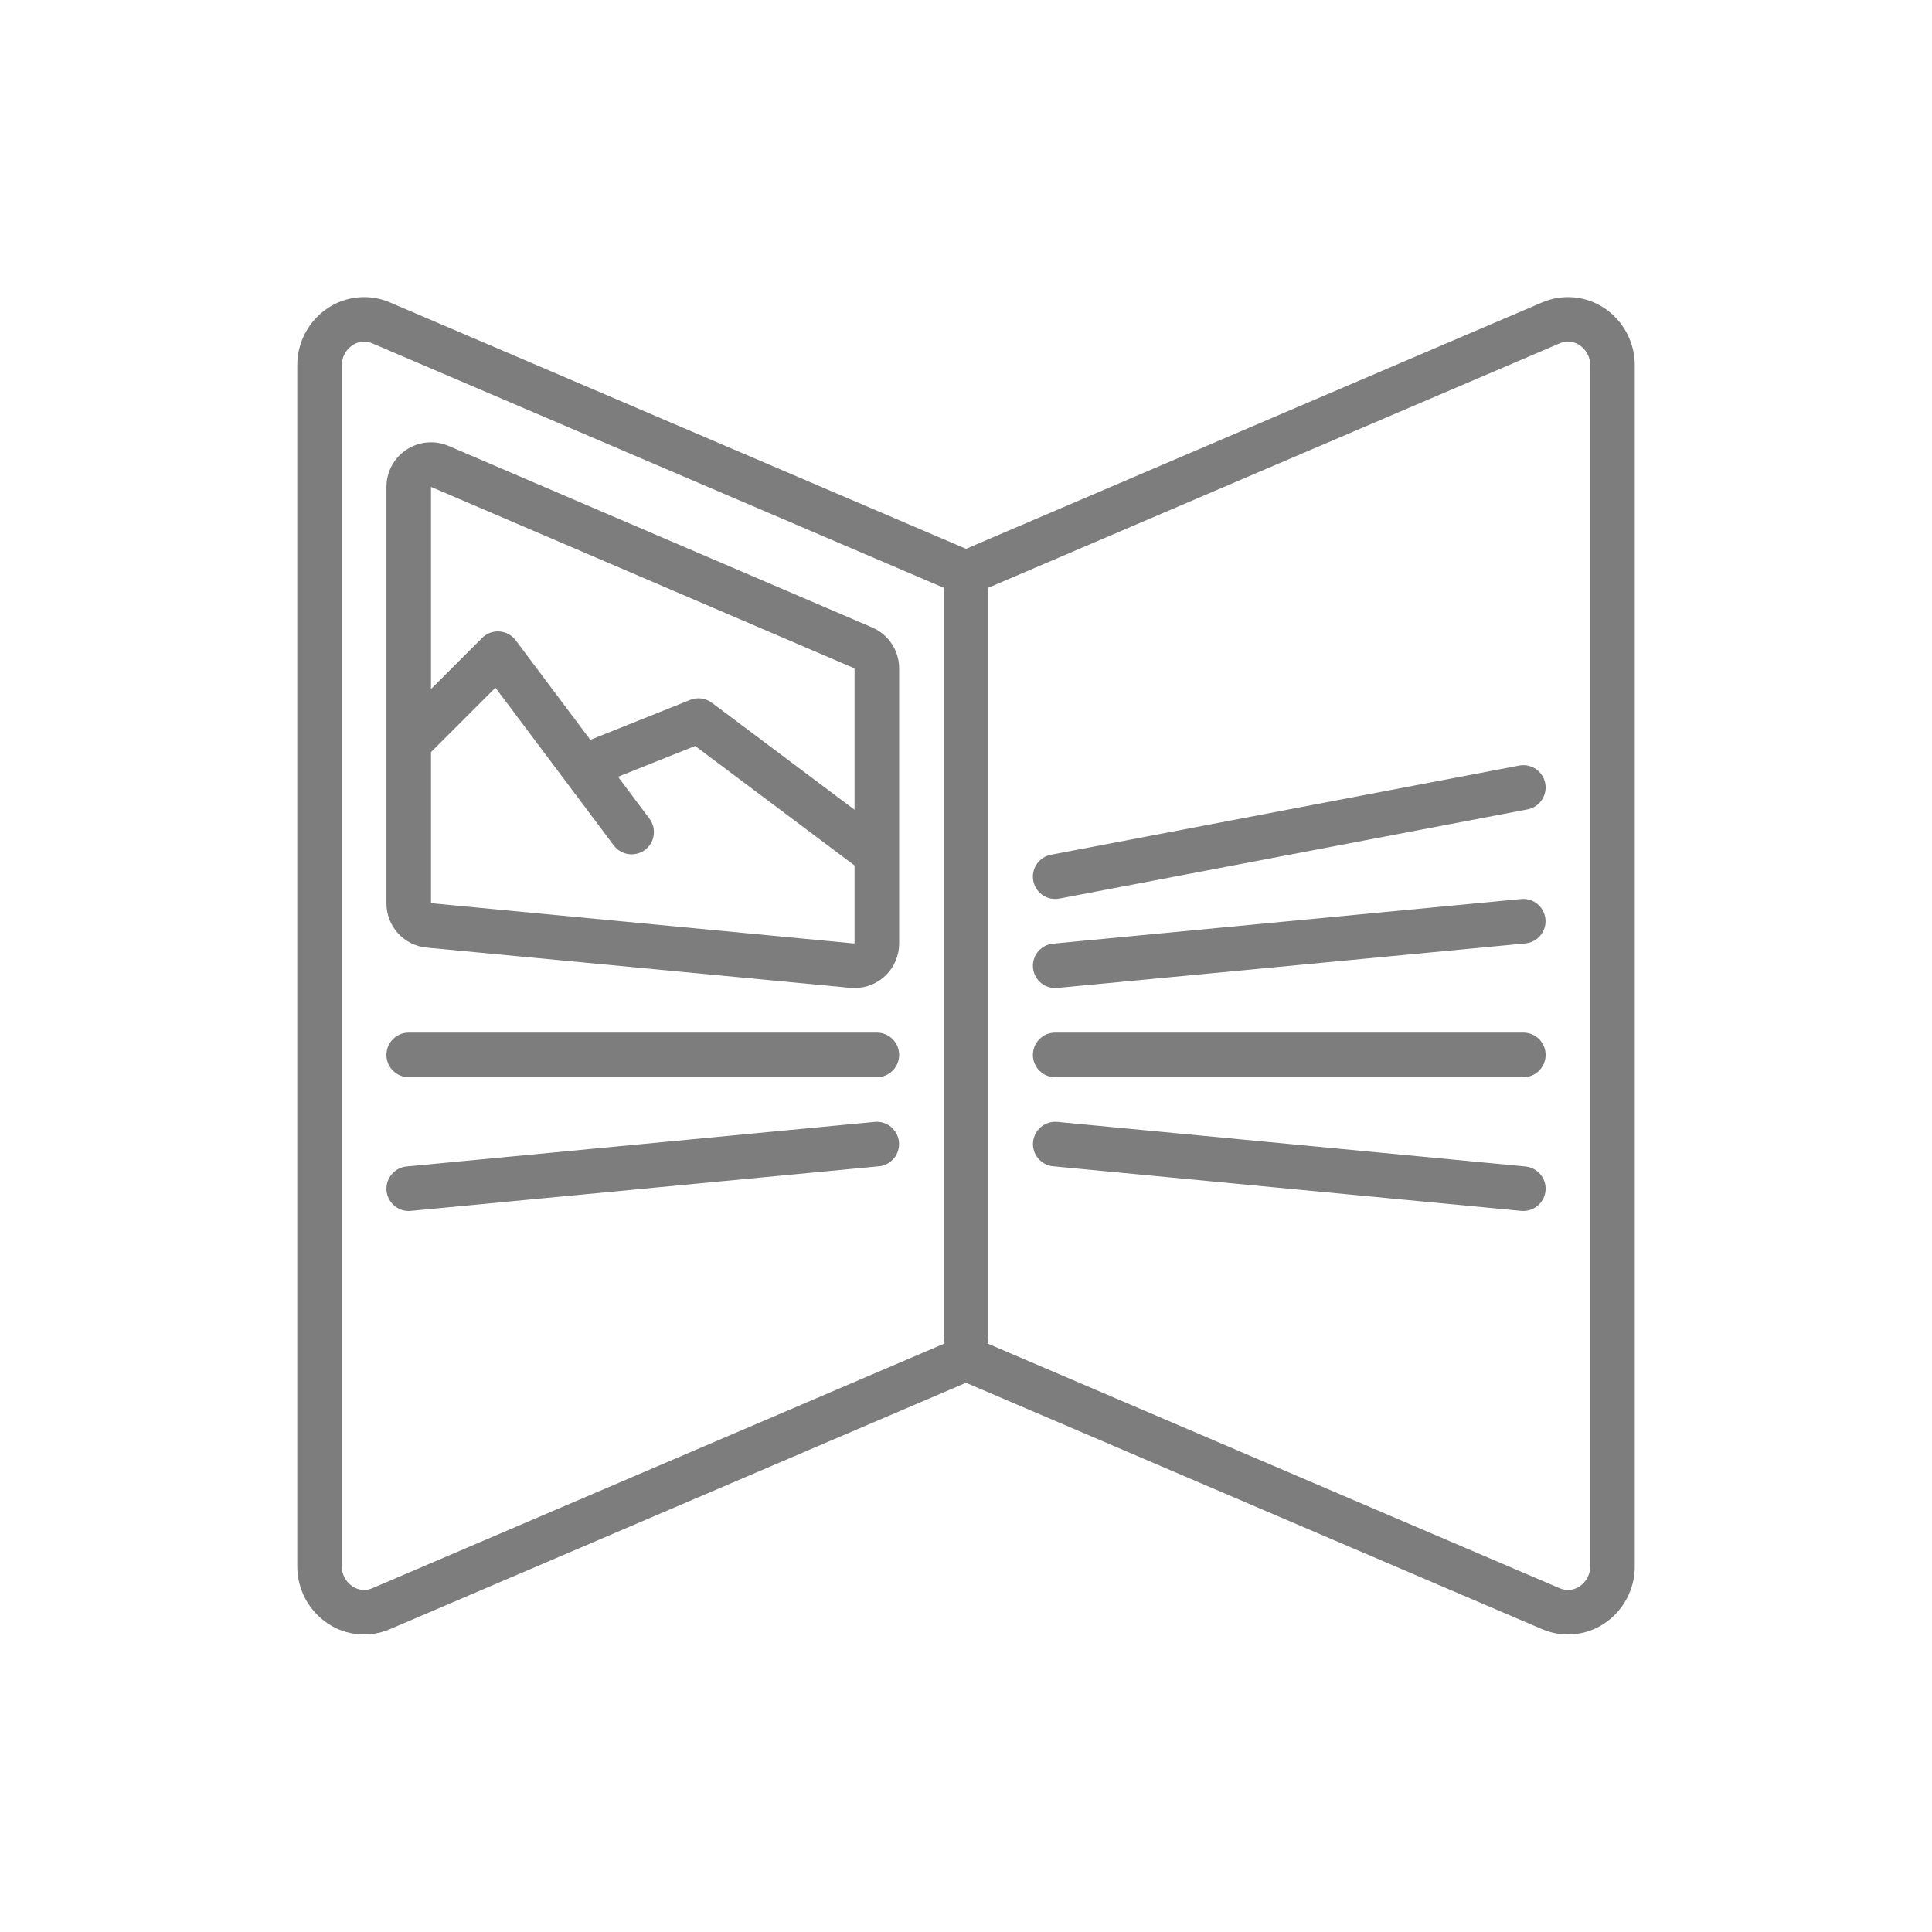 <?xml version="1.0" encoding="utf-8"?>
<!-- Generator: Adobe Illustrator 16.0.3, SVG Export Plug-In . SVG Version: 6.00 Build 0)  -->
<!DOCTYPE svg PUBLIC "-//W3C//DTD SVG 1.1//EN" "http://www.w3.org/Graphics/SVG/1.1/DTD/svg11.dtd">
<svg version="1.1" id="_x31_0.Printing_Solutions" xmlns="http://www.w3.org/2000/svg" xmlns:xlink="http://www.w3.org/1999/xlink"
	 x="0px" y="0px" width="65px" height="65px" viewBox="0 0 65 65" enable-background="new 0 0 65 65" xml:space="preserve">
<g>
	<g>
		<g>
			<path fill="#7D7D7D" d="M53.97,10.362c-0.62-0.41-1.404-0.481-2.087-0.188l-19.382,8.29l-19.383-8.29
				c-0.683-0.293-1.467-0.222-2.086,0.188c-0.648,0.431-1.036,1.158-1.031,1.937v40.388c-0.005,0.778,0.383,1.506,1.031,1.937
				c0.619,0.411,1.403,0.481,2.086,0.188l19.383-8.29l19.382,8.29c0.683,0.293,1.467,0.222,2.087-0.188
				c0.647-0.431,1.035-1.158,1.03-1.937V12.299C55.005,11.521,54.617,10.793,53.97,10.362z M12.528,53.433
				c-0.219,0.097-0.473,0.073-0.67-0.062c-0.229-0.152-0.363-0.41-0.357-0.685V12.299c-0.006-0.274,0.129-0.532,0.357-0.685
				c0.115-0.077,0.251-0.119,0.39-0.121c0.097,0.001,0.192,0.021,0.28,0.06l19.223,8.222v25.277c0.004,0.05,0.015,0.099,0.029,0.146
				L12.528,53.433z M53.501,52.687c0.005,0.274-0.13,0.532-0.357,0.685c-0.198,0.134-0.451,0.157-0.671,0.062l-19.252-8.234
				c0.016-0.048,0.025-0.097,0.03-0.146V19.774l19.222-8.222c0.22-0.097,0.473-0.073,0.671,0.062
				c0.228,0.152,0.362,0.41,0.357,0.685V52.687L53.501,52.687z"/>
			<path fill="#7D7D7D" d="M29.341,21.109l-14.249-6.106c-0.464-0.199-0.996-0.151-1.417,0.126s-0.674,0.748-0.674,1.252v14.006
				c-0.003,0.775,0.586,1.424,1.357,1.494l14.25,1.354c0.048,0.004,0.095,0.006,0.142,0.006c0.397,0.001,0.779-0.157,1.061-0.438
				c0.282-0.281,0.44-0.662,0.44-1.06v-9.256C30.251,21.888,29.894,21.345,29.341,21.109z M28.751,31.744l-14.25-1.357v-5.083
				l2.168-2.168l3.981,5.308c0.249,0.331,0.719,0.398,1.051,0.15c0.331-0.249,0.397-0.719,0.149-1.05l-1.057-1.41l2.594-1.037
				l5.363,4.021V31.744L28.751,31.744z M28.751,27.244l-4.801-3.601c-0.209-0.156-0.485-0.193-0.728-0.097l-3.361,1.345
				l-2.511-3.349c-0.13-0.174-0.33-0.282-0.547-0.298c-0.217-0.014-0.429,0.065-0.583,0.218l-1.72,1.72v-6.802l14.25,6.107V27.244
				L28.751,27.244z"/>
			<path fill="#7D7D7D" d="M29.501,34.741h-15.75c-0.415,0-0.75,0.336-0.75,0.75c0,0.415,0.335,0.75,0.75,0.75h15.75
				c0.414,0,0.75-0.335,0.75-0.75C30.251,35.077,29.915,34.741,29.501,34.741z"/>
			<path fill="#7D7D7D" d="M29.43,37.745L29.43,37.745l-15.75,1.5c-0.398,0.038-0.696,0.382-0.678,0.781
				c0.019,0.4,0.348,0.715,0.748,0.716c0.023,0,0.048-0.002,0.072-0.004l15.75-1.5c0.411-0.04,0.712-0.406,0.673-0.817
				S29.842,37.707,29.43,37.745z"/>
			<path fill="#7D7D7D" d="M51.251,34.741h-15.75c-0.415,0-0.75,0.336-0.75,0.75c0,0.415,0.335,0.75,0.75,0.75h15.75
				c0.414,0,0.75-0.335,0.75-0.75C52.001,35.077,51.665,34.741,51.251,34.741z"/>
			<path fill="#7D7D7D" d="M35.5,33.241c0.023,0,0.048-0.001,0.071-0.003l15.75-1.498c0.412-0.039,0.713-0.406,0.674-0.817
				c-0.039-0.412-0.403-0.714-0.815-0.676l-15.75,1.501c-0.398,0.037-0.696,0.38-0.678,0.78C34.771,32.928,35.1,33.241,35.5,33.241z
				"/>
			<path fill="#7D7D7D" d="M51.11,25.757l-15.75,3c-0.38,0.072-0.643,0.422-0.606,0.807c0.036,0.386,0.359,0.68,0.746,0.681
				c0.048-0.001,0.095-0.005,0.142-0.014l15.75-3c0.406-0.078,0.674-0.471,0.596-0.877C51.91,25.946,51.517,25.679,51.11,25.757z"/>
			<path fill="#7D7D7D" d="M51.321,39.245l-15.75-1.5c-0.411-0.038-0.776,0.264-0.815,0.676c-0.039,0.411,0.263,0.777,0.674,0.817
				l15.75,1.5c0.024,0.002,0.048,0.003,0.071,0.003c0.4,0,0.729-0.314,0.749-0.715C52.019,39.627,51.72,39.283,51.321,39.245z"/>
		</g>
	</g>
</g>
</svg>

